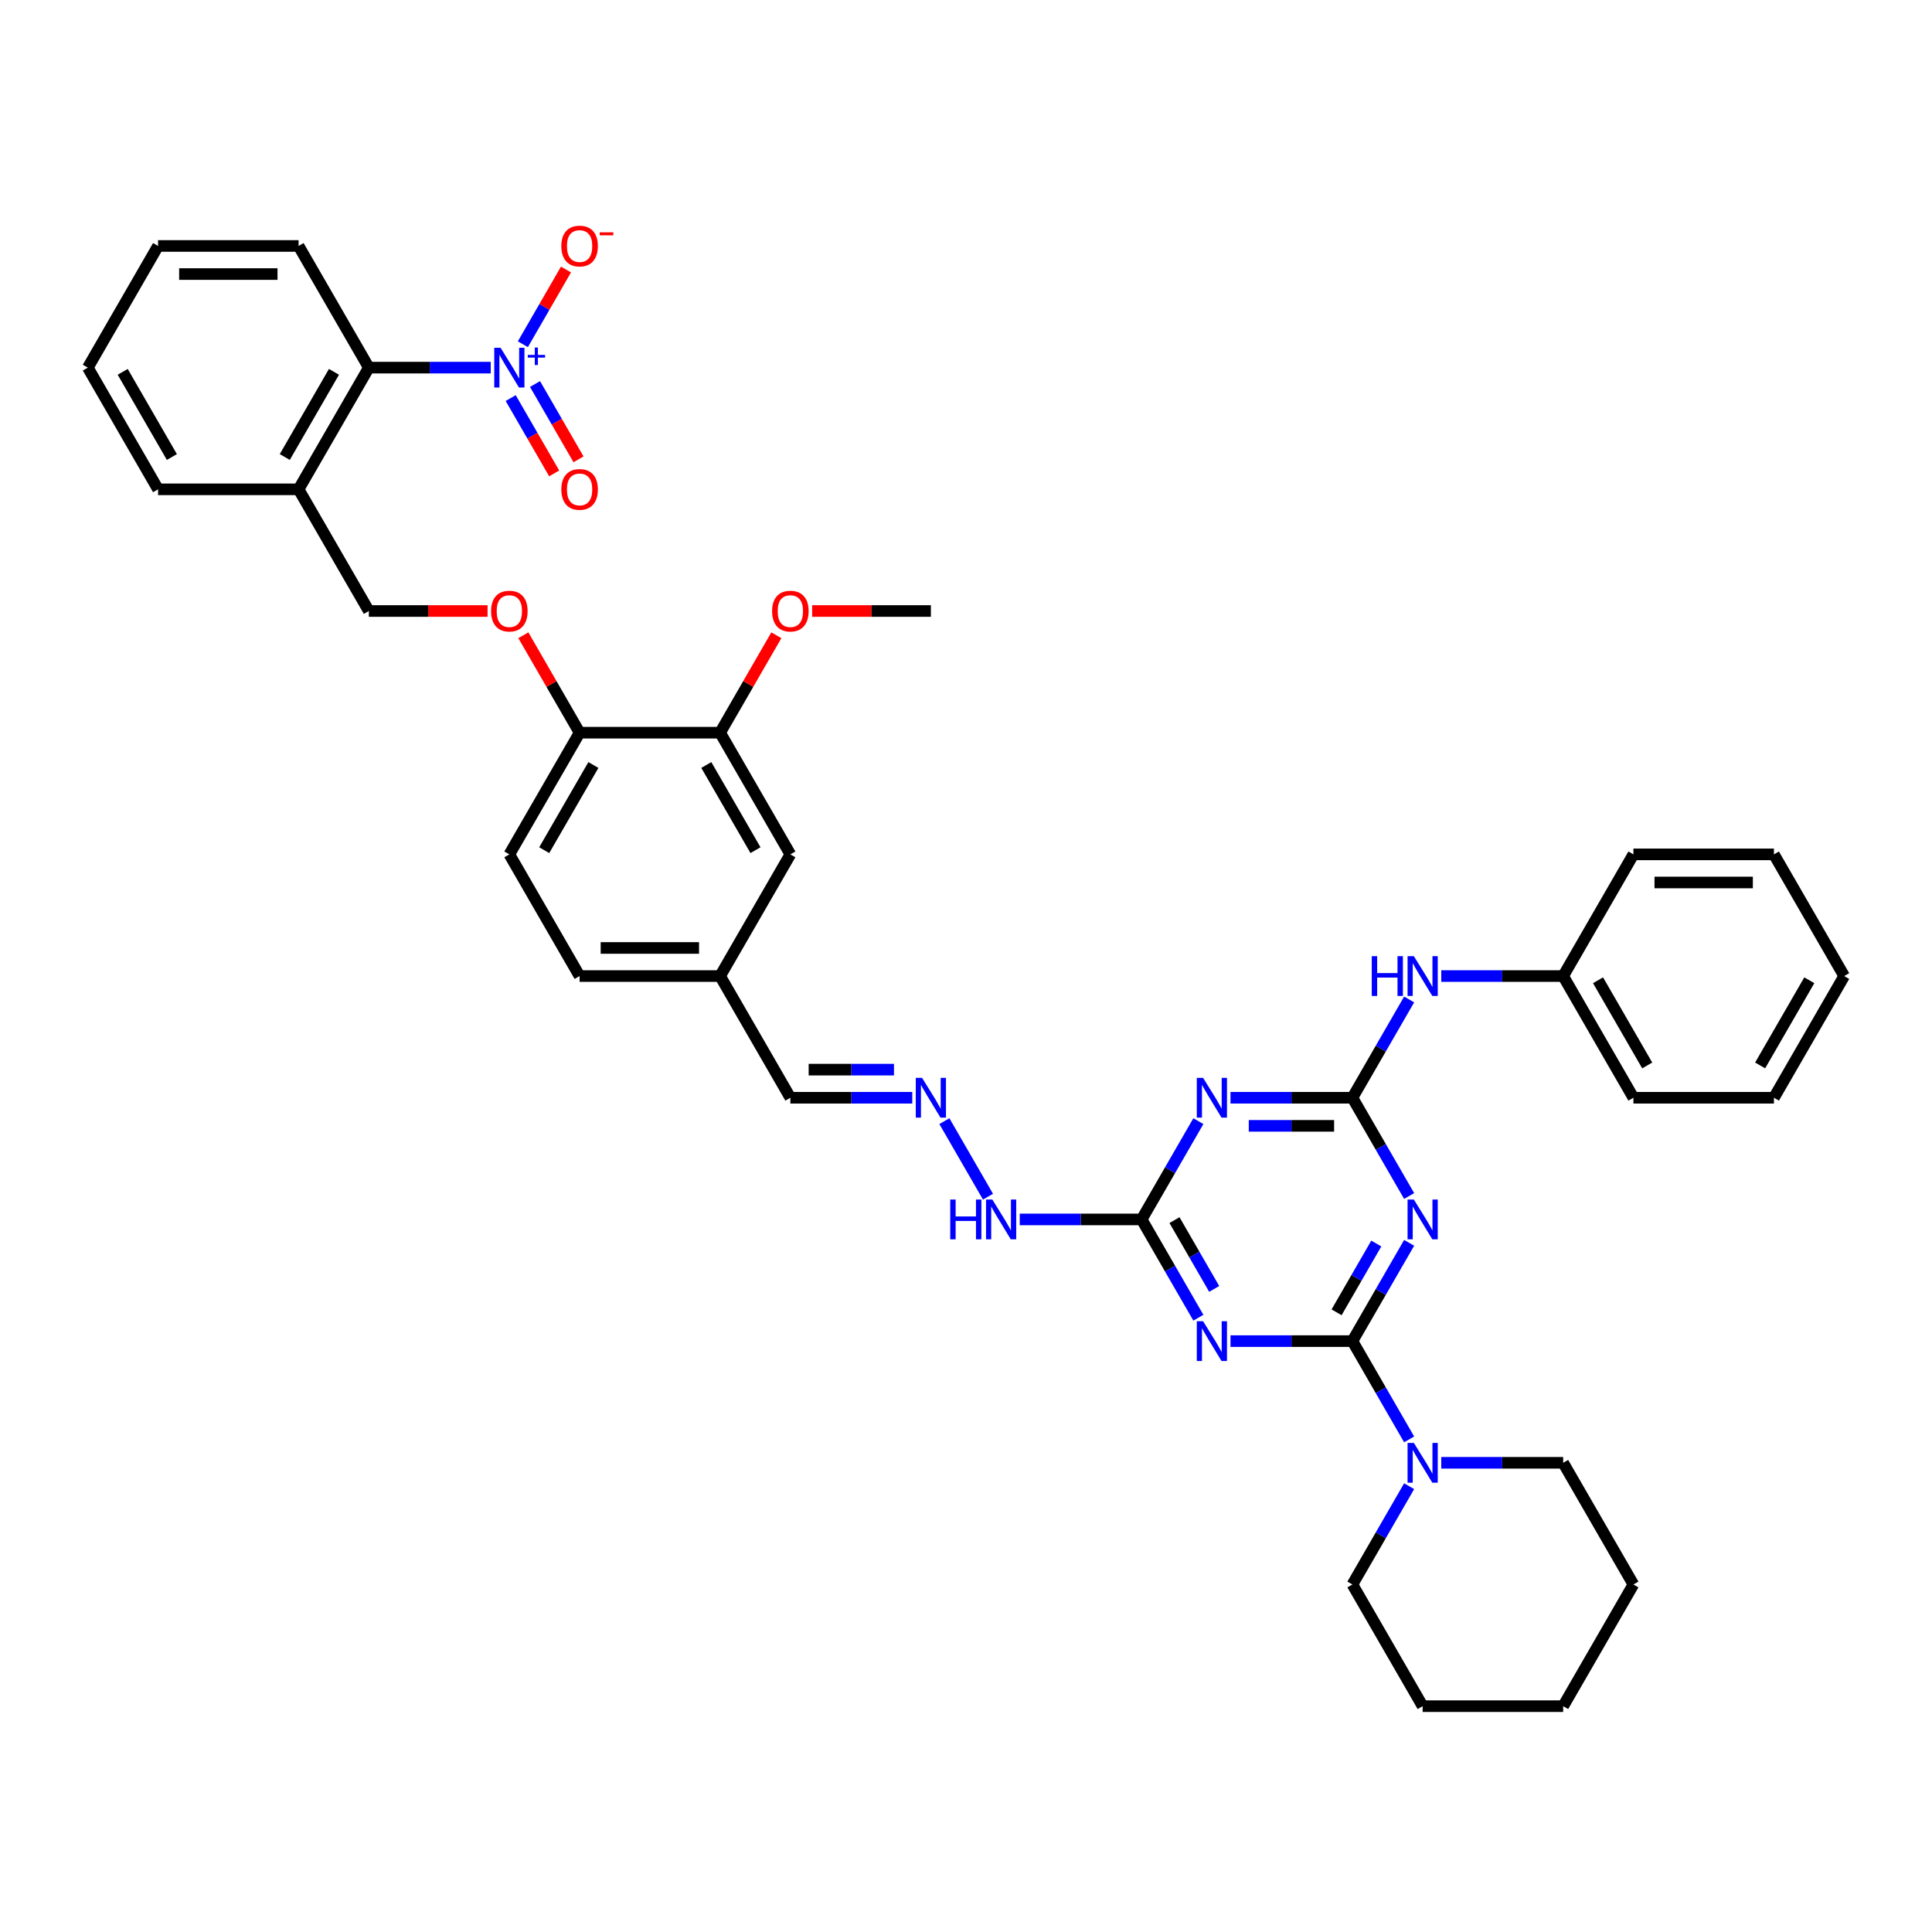 <?xml version='1.0' encoding='iso-8859-1'?>
<svg version='1.1' baseProfile='full'
              xmlns='http://www.w3.org/2000/svg'
                      xmlns:rdkit='http://www.rdkit.org/xml'
                      xmlns:xlink='http://www.w3.org/1999/xlink'
                  xml:space='preserve'
width='1000px' height='1000px' viewBox='0 0 1000 1000'>
<!-- END OF HEADER -->
<rect style='opacity:1.0;fill:#FFFFFF;stroke:none' width='1000' height='1000' x='0' y='0'> </rect>
<path class='bond-0' d='M 700,694.158 L 714.684,668.725' style='fill:none;fill-rule:evenodd;stroke:#000000;stroke-width:6px;stroke-linecap:butt;stroke-linejoin:miter;stroke-opacity:1' />
<path class='bond-0' d='M 714.684,668.725 L 729.368,643.291' style='fill:none;fill-rule:evenodd;stroke:#0000FF;stroke-width:6px;stroke-linecap:butt;stroke-linejoin:miter;stroke-opacity:1' />
<path class='bond-0' d='M 691.809,679.255 L 702.087,661.452' style='fill:none;fill-rule:evenodd;stroke:#000000;stroke-width:6px;stroke-linecap:butt;stroke-linejoin:miter;stroke-opacity:1' />
<path class='bond-0' d='M 702.087,661.452 L 712.366,643.648' style='fill:none;fill-rule:evenodd;stroke:#0000FF;stroke-width:6px;stroke-linecap:butt;stroke-linejoin:miter;stroke-opacity:1' />
<path class='bond-1' d='M 700,694.158 L 668.451,694.158' style='fill:none;fill-rule:evenodd;stroke:#000000;stroke-width:6px;stroke-linecap:butt;stroke-linejoin:miter;stroke-opacity:1' />
<path class='bond-1' d='M 668.451,694.158 L 636.902,694.158' style='fill:none;fill-rule:evenodd;stroke:#0000FF;stroke-width:6px;stroke-linecap:butt;stroke-linejoin:miter;stroke-opacity:1' />
<path class='bond-6' d='M 700,694.158 L 714.684,719.592' style='fill:none;fill-rule:evenodd;stroke:#000000;stroke-width:6px;stroke-linecap:butt;stroke-linejoin:miter;stroke-opacity:1' />
<path class='bond-6' d='M 714.684,719.592 L 729.368,745.026' style='fill:none;fill-rule:evenodd;stroke:#0000FF;stroke-width:6px;stroke-linecap:butt;stroke-linejoin:miter;stroke-opacity:1' />
<path class='bond-2' d='M 729.368,619.058 L 714.684,593.625' style='fill:none;fill-rule:evenodd;stroke:#0000FF;stroke-width:6px;stroke-linecap:butt;stroke-linejoin:miter;stroke-opacity:1' />
<path class='bond-2' d='M 714.684,593.625 L 700,568.191' style='fill:none;fill-rule:evenodd;stroke:#000000;stroke-width:6px;stroke-linecap:butt;stroke-linejoin:miter;stroke-opacity:1' />
<path class='bond-5' d='M 620.277,682.042 L 605.593,656.608' style='fill:none;fill-rule:evenodd;stroke:#0000FF;stroke-width:6px;stroke-linecap:butt;stroke-linejoin:miter;stroke-opacity:1' />
<path class='bond-5' d='M 605.593,656.608 L 590.909,631.175' style='fill:none;fill-rule:evenodd;stroke:#000000;stroke-width:6px;stroke-linecap:butt;stroke-linejoin:miter;stroke-opacity:1' />
<path class='bond-5' d='M 628.469,667.139 L 618.19,649.336' style='fill:none;fill-rule:evenodd;stroke:#0000FF;stroke-width:6px;stroke-linecap:butt;stroke-linejoin:miter;stroke-opacity:1' />
<path class='bond-5' d='M 618.19,649.336 L 607.911,631.532' style='fill:none;fill-rule:evenodd;stroke:#000000;stroke-width:6px;stroke-linecap:butt;stroke-linejoin:miter;stroke-opacity:1' />
<path class='bond-8' d='M 700,568.191 L 714.684,542.757' style='fill:none;fill-rule:evenodd;stroke:#000000;stroke-width:6px;stroke-linecap:butt;stroke-linejoin:miter;stroke-opacity:1' />
<path class='bond-8' d='M 714.684,542.757 L 729.368,517.324' style='fill:none;fill-rule:evenodd;stroke:#0000FF;stroke-width:6px;stroke-linecap:butt;stroke-linejoin:miter;stroke-opacity:1' />
<path class='bond-40' d='M 700,568.191 L 668.451,568.191' style='fill:none;fill-rule:evenodd;stroke:#000000;stroke-width:6px;stroke-linecap:butt;stroke-linejoin:miter;stroke-opacity:1' />
<path class='bond-40' d='M 668.451,568.191 L 636.902,568.191' style='fill:none;fill-rule:evenodd;stroke:#0000FF;stroke-width:6px;stroke-linecap:butt;stroke-linejoin:miter;stroke-opacity:1' />
<path class='bond-40' d='M 690.535,582.736 L 668.451,582.736' style='fill:none;fill-rule:evenodd;stroke:#000000;stroke-width:6px;stroke-linecap:butt;stroke-linejoin:miter;stroke-opacity:1' />
<path class='bond-40' d='M 668.451,582.736 L 646.367,582.736' style='fill:none;fill-rule:evenodd;stroke:#0000FF;stroke-width:6px;stroke-linecap:butt;stroke-linejoin:miter;stroke-opacity:1' />
<path class='bond-3' d='M 620.277,580.307 L 605.593,605.741' style='fill:none;fill-rule:evenodd;stroke:#0000FF;stroke-width:6px;stroke-linecap:butt;stroke-linejoin:miter;stroke-opacity:1' />
<path class='bond-3' d='M 605.593,605.741 L 590.909,631.175' style='fill:none;fill-rule:evenodd;stroke:#000000;stroke-width:6px;stroke-linecap:butt;stroke-linejoin:miter;stroke-opacity:1' />
<path class='bond-4' d='M 254.007,190.289 L 222.458,190.289' style='fill:none;fill-rule:evenodd;stroke:#0000FF;stroke-width:6px;stroke-linecap:butt;stroke-linejoin:miter;stroke-opacity:1' />
<path class='bond-4' d='M 222.458,190.289 L 190.909,190.289' style='fill:none;fill-rule:evenodd;stroke:#000000;stroke-width:6px;stroke-linecap:butt;stroke-linejoin:miter;stroke-opacity:1' />
<path class='bond-11' d='M 270.632,178.173 L 281.793,158.84' style='fill:none;fill-rule:evenodd;stroke:#0000FF;stroke-width:6px;stroke-linecap:butt;stroke-linejoin:miter;stroke-opacity:1' />
<path class='bond-11' d='M 281.793,158.84 L 292.955,139.508' style='fill:none;fill-rule:evenodd;stroke:#FF0000;stroke-width:6px;stroke-linecap:butt;stroke-linejoin:miter;stroke-opacity:1' />
<path class='bond-13' d='M 264.333,206.042 L 275.587,225.534' style='fill:none;fill-rule:evenodd;stroke:#0000FF;stroke-width:6px;stroke-linecap:butt;stroke-linejoin:miter;stroke-opacity:1' />
<path class='bond-13' d='M 275.587,225.534 L 286.841,245.026' style='fill:none;fill-rule:evenodd;stroke:#FF0000;stroke-width:6px;stroke-linecap:butt;stroke-linejoin:miter;stroke-opacity:1' />
<path class='bond-13' d='M 276.93,198.769 L 288.184,218.261' style='fill:none;fill-rule:evenodd;stroke:#0000FF;stroke-width:6px;stroke-linecap:butt;stroke-linejoin:miter;stroke-opacity:1' />
<path class='bond-13' d='M 288.184,218.261 L 299.438,237.753' style='fill:none;fill-rule:evenodd;stroke:#FF0000;stroke-width:6px;stroke-linecap:butt;stroke-linejoin:miter;stroke-opacity:1' />
<path class='bond-15' d='M 590.909,631.175 L 559.36,631.175' style='fill:none;fill-rule:evenodd;stroke:#000000;stroke-width:6px;stroke-linecap:butt;stroke-linejoin:miter;stroke-opacity:1' />
<path class='bond-15' d='M 559.36,631.175 L 527.811,631.175' style='fill:none;fill-rule:evenodd;stroke:#0000FF;stroke-width:6px;stroke-linecap:butt;stroke-linejoin:miter;stroke-opacity:1' />
<path class='bond-25' d='M 729.368,769.258 L 714.684,794.692' style='fill:none;fill-rule:evenodd;stroke:#0000FF;stroke-width:6px;stroke-linecap:butt;stroke-linejoin:miter;stroke-opacity:1' />
<path class='bond-25' d='M 714.684,794.692 L 700,820.126' style='fill:none;fill-rule:evenodd;stroke:#000000;stroke-width:6px;stroke-linecap:butt;stroke-linejoin:miter;stroke-opacity:1' />
<path class='bond-26' d='M 745.993,757.142 L 777.542,757.142' style='fill:none;fill-rule:evenodd;stroke:#0000FF;stroke-width:6px;stroke-linecap:butt;stroke-linejoin:miter;stroke-opacity:1' />
<path class='bond-26' d='M 777.542,757.142 L 809.091,757.142' style='fill:none;fill-rule:evenodd;stroke:#000000;stroke-width:6px;stroke-linecap:butt;stroke-linejoin:miter;stroke-opacity:1' />
<path class='bond-7' d='M 190.909,190.289 L 154.545,253.273' style='fill:none;fill-rule:evenodd;stroke:#000000;stroke-width:6px;stroke-linecap:butt;stroke-linejoin:miter;stroke-opacity:1' />
<path class='bond-7' d='M 172.858,192.464 L 147.403,236.552' style='fill:none;fill-rule:evenodd;stroke:#000000;stroke-width:6px;stroke-linecap:butt;stroke-linejoin:miter;stroke-opacity:1' />
<path class='bond-27' d='M 190.909,190.289 L 154.545,127.305' style='fill:none;fill-rule:evenodd;stroke:#000000;stroke-width:6px;stroke-linecap:butt;stroke-linejoin:miter;stroke-opacity:1' />
<path class='bond-22' d='M 745.993,505.207 L 777.542,505.207' style='fill:none;fill-rule:evenodd;stroke:#0000FF;stroke-width:6px;stroke-linecap:butt;stroke-linejoin:miter;stroke-opacity:1' />
<path class='bond-22' d='M 777.542,505.207 L 809.091,505.207' style='fill:none;fill-rule:evenodd;stroke:#000000;stroke-width:6px;stroke-linecap:butt;stroke-linejoin:miter;stroke-opacity:1' />
<path class='bond-9' d='M 154.545,253.273 L 190.909,316.256' style='fill:none;fill-rule:evenodd;stroke:#000000;stroke-width:6px;stroke-linecap:butt;stroke-linejoin:miter;stroke-opacity:1' />
<path class='bond-28' d='M 154.545,253.273 L 81.818,253.273' style='fill:none;fill-rule:evenodd;stroke:#000000;stroke-width:6px;stroke-linecap:butt;stroke-linejoin:miter;stroke-opacity:1' />
<path class='bond-10' d='M 488.814,580.307 L 511.388,619.408' style='fill:none;fill-rule:evenodd;stroke:#0000FF;stroke-width:6px;stroke-linecap:butt;stroke-linejoin:miter;stroke-opacity:1' />
<path class='bond-20' d='M 472.189,568.191 L 440.64,568.191' style='fill:none;fill-rule:evenodd;stroke:#0000FF;stroke-width:6px;stroke-linecap:butt;stroke-linejoin:miter;stroke-opacity:1' />
<path class='bond-20' d='M 440.64,568.191 L 409.091,568.191' style='fill:none;fill-rule:evenodd;stroke:#000000;stroke-width:6px;stroke-linecap:butt;stroke-linejoin:miter;stroke-opacity:1' />
<path class='bond-20' d='M 462.724,553.645 L 440.64,553.645' style='fill:none;fill-rule:evenodd;stroke:#0000FF;stroke-width:6px;stroke-linecap:butt;stroke-linejoin:miter;stroke-opacity:1' />
<path class='bond-20' d='M 440.64,553.645 L 418.556,553.645' style='fill:none;fill-rule:evenodd;stroke:#000000;stroke-width:6px;stroke-linecap:butt;stroke-linejoin:miter;stroke-opacity:1' />
<path class='bond-12' d='M 372.727,379.24 L 409.091,442.224' style='fill:none;fill-rule:evenodd;stroke:#000000;stroke-width:6px;stroke-linecap:butt;stroke-linejoin:miter;stroke-opacity:1' />
<path class='bond-12' d='M 365.585,395.96 L 391.04,440.049' style='fill:none;fill-rule:evenodd;stroke:#000000;stroke-width:6px;stroke-linecap:butt;stroke-linejoin:miter;stroke-opacity:1' />
<path class='bond-24' d='M 372.727,379.24 L 387.285,354.024' style='fill:none;fill-rule:evenodd;stroke:#000000;stroke-width:6px;stroke-linecap:butt;stroke-linejoin:miter;stroke-opacity:1' />
<path class='bond-24' d='M 387.285,354.024 L 401.844,328.809' style='fill:none;fill-rule:evenodd;stroke:#FF0000;stroke-width:6px;stroke-linecap:butt;stroke-linejoin:miter;stroke-opacity:1' />
<path class='bond-43' d='M 372.727,379.24 L 300,379.24' style='fill:none;fill-rule:evenodd;stroke:#000000;stroke-width:6px;stroke-linecap:butt;stroke-linejoin:miter;stroke-opacity:1' />
<path class='bond-14' d='M 300,379.24 L 263.636,442.224' style='fill:none;fill-rule:evenodd;stroke:#000000;stroke-width:6px;stroke-linecap:butt;stroke-linejoin:miter;stroke-opacity:1' />
<path class='bond-14' d='M 307.142,395.96 L 281.688,440.049' style='fill:none;fill-rule:evenodd;stroke:#000000;stroke-width:6px;stroke-linecap:butt;stroke-linejoin:miter;stroke-opacity:1' />
<path class='bond-16' d='M 300,379.24 L 285.442,354.024' style='fill:none;fill-rule:evenodd;stroke:#000000;stroke-width:6px;stroke-linecap:butt;stroke-linejoin:miter;stroke-opacity:1' />
<path class='bond-16' d='M 285.442,354.024 L 270.884,328.809' style='fill:none;fill-rule:evenodd;stroke:#FF0000;stroke-width:6px;stroke-linecap:butt;stroke-linejoin:miter;stroke-opacity:1' />
<path class='bond-17' d='M 252.364,316.256 L 221.636,316.256' style='fill:none;fill-rule:evenodd;stroke:#FF0000;stroke-width:6px;stroke-linecap:butt;stroke-linejoin:miter;stroke-opacity:1' />
<path class='bond-17' d='M 221.636,316.256 L 190.909,316.256' style='fill:none;fill-rule:evenodd;stroke:#000000;stroke-width:6px;stroke-linecap:butt;stroke-linejoin:miter;stroke-opacity:1' />
<path class='bond-18' d='M 409.091,442.224 L 372.727,505.207' style='fill:none;fill-rule:evenodd;stroke:#000000;stroke-width:6px;stroke-linecap:butt;stroke-linejoin:miter;stroke-opacity:1' />
<path class='bond-19' d='M 263.636,442.224 L 300,505.207' style='fill:none;fill-rule:evenodd;stroke:#000000;stroke-width:6px;stroke-linecap:butt;stroke-linejoin:miter;stroke-opacity:1' />
<path class='bond-21' d='M 409.091,568.191 L 372.727,505.207' style='fill:none;fill-rule:evenodd;stroke:#000000;stroke-width:6px;stroke-linecap:butt;stroke-linejoin:miter;stroke-opacity:1' />
<path class='bond-23' d='M 372.727,505.207 L 300,505.207' style='fill:none;fill-rule:evenodd;stroke:#000000;stroke-width:6px;stroke-linecap:butt;stroke-linejoin:miter;stroke-opacity:1' />
<path class='bond-23' d='M 361.818,490.662 L 310.909,490.662' style='fill:none;fill-rule:evenodd;stroke:#000000;stroke-width:6px;stroke-linecap:butt;stroke-linejoin:miter;stroke-opacity:1' />
<path class='bond-29' d='M 809.091,505.207 L 845.455,568.191' style='fill:none;fill-rule:evenodd;stroke:#000000;stroke-width:6px;stroke-linecap:butt;stroke-linejoin:miter;stroke-opacity:1' />
<path class='bond-29' d='M 827.142,507.382 L 852.597,551.471' style='fill:none;fill-rule:evenodd;stroke:#000000;stroke-width:6px;stroke-linecap:butt;stroke-linejoin:miter;stroke-opacity:1' />
<path class='bond-30' d='M 809.091,505.207 L 845.455,442.224' style='fill:none;fill-rule:evenodd;stroke:#000000;stroke-width:6px;stroke-linecap:butt;stroke-linejoin:miter;stroke-opacity:1' />
<path class='bond-31' d='M 420.364,316.256 L 451.091,316.256' style='fill:none;fill-rule:evenodd;stroke:#FF0000;stroke-width:6px;stroke-linecap:butt;stroke-linejoin:miter;stroke-opacity:1' />
<path class='bond-31' d='M 451.091,316.256 L 481.818,316.256' style='fill:none;fill-rule:evenodd;stroke:#000000;stroke-width:6px;stroke-linecap:butt;stroke-linejoin:miter;stroke-opacity:1' />
<path class='bond-32' d='M 700,820.126 L 736.364,883.109' style='fill:none;fill-rule:evenodd;stroke:#000000;stroke-width:6px;stroke-linecap:butt;stroke-linejoin:miter;stroke-opacity:1' />
<path class='bond-33' d='M 809.091,757.142 L 845.455,820.126' style='fill:none;fill-rule:evenodd;stroke:#000000;stroke-width:6px;stroke-linecap:butt;stroke-linejoin:miter;stroke-opacity:1' />
<path class='bond-44' d='M 154.545,127.305 L 81.818,127.305' style='fill:none;fill-rule:evenodd;stroke:#000000;stroke-width:6px;stroke-linecap:butt;stroke-linejoin:miter;stroke-opacity:1' />
<path class='bond-44' d='M 143.636,141.851 L 92.727,141.851' style='fill:none;fill-rule:evenodd;stroke:#000000;stroke-width:6px;stroke-linecap:butt;stroke-linejoin:miter;stroke-opacity:1' />
<path class='bond-35' d='M 81.818,253.273 L 45.455,190.289' style='fill:none;fill-rule:evenodd;stroke:#000000;stroke-width:6px;stroke-linecap:butt;stroke-linejoin:miter;stroke-opacity:1' />
<path class='bond-35' d='M 88.96,236.552 L 63.506,192.464' style='fill:none;fill-rule:evenodd;stroke:#000000;stroke-width:6px;stroke-linecap:butt;stroke-linejoin:miter;stroke-opacity:1' />
<path class='bond-36' d='M 845.455,568.191 L 918.182,568.191' style='fill:none;fill-rule:evenodd;stroke:#000000;stroke-width:6px;stroke-linecap:butt;stroke-linejoin:miter;stroke-opacity:1' />
<path class='bond-37' d='M 845.455,442.224 L 918.182,442.224' style='fill:none;fill-rule:evenodd;stroke:#000000;stroke-width:6px;stroke-linecap:butt;stroke-linejoin:miter;stroke-opacity:1' />
<path class='bond-37' d='M 856.364,456.769 L 907.273,456.769' style='fill:none;fill-rule:evenodd;stroke:#000000;stroke-width:6px;stroke-linecap:butt;stroke-linejoin:miter;stroke-opacity:1' />
<path class='bond-41' d='M 736.364,883.109 L 809.091,883.109' style='fill:none;fill-rule:evenodd;stroke:#000000;stroke-width:6px;stroke-linecap:butt;stroke-linejoin:miter;stroke-opacity:1' />
<path class='bond-39' d='M 845.455,820.126 L 809.091,883.109' style='fill:none;fill-rule:evenodd;stroke:#000000;stroke-width:6px;stroke-linecap:butt;stroke-linejoin:miter;stroke-opacity:1' />
<path class='bond-34' d='M 81.818,127.305 L 45.455,190.289' style='fill:none;fill-rule:evenodd;stroke:#000000;stroke-width:6px;stroke-linecap:butt;stroke-linejoin:miter;stroke-opacity:1' />
<path class='bond-42' d='M 918.182,568.191 L 954.545,505.207' style='fill:none;fill-rule:evenodd;stroke:#000000;stroke-width:6px;stroke-linecap:butt;stroke-linejoin:miter;stroke-opacity:1' />
<path class='bond-42' d='M 911.04,551.471 L 936.494,507.382' style='fill:none;fill-rule:evenodd;stroke:#000000;stroke-width:6px;stroke-linecap:butt;stroke-linejoin:miter;stroke-opacity:1' />
<path class='bond-38' d='M 918.182,442.224 L 954.545,505.207' style='fill:none;fill-rule:evenodd;stroke:#000000;stroke-width:6px;stroke-linecap:butt;stroke-linejoin:miter;stroke-opacity:1' />
<path  class='atom-1' d='M 731.811 620.876
L 738.56 631.786
Q 739.229 632.862, 740.305 634.811
Q 741.382 636.76, 741.44 636.876
L 741.44 620.876
L 744.175 620.876
L 744.175 641.473
L 741.353 641.473
L 734.109 629.546
Q 733.265 628.149, 732.364 626.549
Q 731.491 624.949, 731.229 624.455
L 731.229 641.473
L 728.553 641.473
L 728.553 620.876
L 731.811 620.876
' fill='#0000FF'/>
<path  class='atom-2' d='M 622.72 683.86
L 629.469 694.769
Q 630.138 695.846, 631.215 697.795
Q 632.291 699.744, 632.349 699.86
L 632.349 683.86
L 635.084 683.86
L 635.084 704.456
L 632.262 704.456
L 625.018 692.529
Q 624.175 691.133, 623.273 689.533
Q 622.4 687.933, 622.138 687.438
L 622.138 704.456
L 619.462 704.456
L 619.462 683.86
L 622.72 683.86
' fill='#0000FF'/>
<path  class='atom-4' d='M 622.72 557.893
L 629.469 568.802
Q 630.138 569.878, 631.215 571.827
Q 632.291 573.776, 632.349 573.893
L 632.349 557.893
L 635.084 557.893
L 635.084 578.489
L 632.262 578.489
L 625.018 566.562
Q 624.175 565.165, 623.273 563.565
Q 622.4 561.965, 622.138 561.471
L 622.138 578.489
L 619.462 578.489
L 619.462 557.893
L 622.72 557.893
' fill='#0000FF'/>
<path  class='atom-5' d='M 259.084 179.991
L 265.833 190.9
Q 266.502 191.976, 267.578 193.925
Q 268.655 195.874, 268.713 195.991
L 268.713 179.991
L 271.447 179.991
L 271.447 200.587
L 268.625 200.587
L 261.382 188.66
Q 260.538 187.263, 259.636 185.663
Q 258.764 184.063, 258.502 183.569
L 258.502 200.587
L 255.825 200.587
L 255.825 179.991
L 259.084 179.991
' fill='#0000FF'/>
<path  class='atom-5' d='M 273.175 183.703
L 276.804 183.703
L 276.804 179.883
L 278.417 179.883
L 278.417 183.703
L 282.142 183.703
L 282.142 185.086
L 278.417 185.086
L 278.417 188.926
L 276.804 188.926
L 276.804 185.086
L 273.175 185.086
L 273.175 183.703
' fill='#0000FF'/>
<path  class='atom-7' d='M 731.811 746.844
L 738.56 757.753
Q 739.229 758.829, 740.305 760.778
Q 741.382 762.727, 741.44 762.844
L 741.44 746.844
L 744.175 746.844
L 744.175 767.44
L 741.353 767.44
L 734.109 755.513
Q 733.265 754.116, 732.364 752.516
Q 731.491 750.916, 731.229 750.422
L 731.229 767.44
L 728.553 767.44
L 728.553 746.844
L 731.811 746.844
' fill='#0000FF'/>
<path  class='atom-9' d='M 710.022 494.909
L 712.815 494.909
L 712.815 503.665
L 723.345 503.665
L 723.345 494.909
L 726.138 494.909
L 726.138 515.505
L 723.345 515.505
L 723.345 505.993
L 712.815 505.993
L 712.815 515.505
L 710.022 515.505
L 710.022 494.909
' fill='#0000FF'/>
<path  class='atom-9' d='M 731.811 494.909
L 738.56 505.818
Q 739.229 506.895, 740.305 508.844
Q 741.382 510.793, 741.44 510.909
L 741.44 494.909
L 744.175 494.909
L 744.175 515.505
L 741.353 515.505
L 734.109 503.578
Q 733.265 502.182, 732.364 500.582
Q 731.491 498.982, 731.229 498.487
L 731.229 515.505
L 728.553 515.505
L 728.553 494.909
L 731.811 494.909
' fill='#0000FF'/>
<path  class='atom-11' d='M 477.265 557.893
L 484.015 568.802
Q 484.684 569.878, 485.76 571.827
Q 486.836 573.776, 486.895 573.893
L 486.895 557.893
L 489.629 557.893
L 489.629 578.489
L 486.807 578.489
L 479.564 566.562
Q 478.72 565.165, 477.818 563.565
Q 476.945 561.965, 476.684 561.471
L 476.684 578.489
L 474.007 578.489
L 474.007 557.893
L 477.265 557.893
' fill='#0000FF'/>
<path  class='atom-12' d='M 290.545 127.363
Q 290.545 122.418, 292.989 119.654
Q 295.433 116.891, 300 116.891
Q 304.567 116.891, 307.011 119.654
Q 309.455 122.418, 309.455 127.363
Q 309.455 132.367, 306.982 135.218
Q 304.509 138.04, 300 138.04
Q 295.462 138.04, 292.989 135.218
Q 290.545 132.396, 290.545 127.363
M 300 135.713
Q 303.142 135.713, 304.829 133.618
Q 306.545 131.494, 306.545 127.363
Q 306.545 123.32, 304.829 121.283
Q 303.142 119.218, 300 119.218
Q 296.858 119.218, 295.142 121.254
Q 293.455 123.291, 293.455 127.363
Q 293.455 131.523, 295.142 133.618
Q 296.858 135.713, 300 135.713
' fill='#FF0000'/>
<path  class='atom-12' d='M 310.415 120.252
L 317.461 120.252
L 317.461 121.788
L 310.415 121.788
L 310.415 120.252
' fill='#FF0000'/>
<path  class='atom-14' d='M 290.545 253.331
Q 290.545 248.385, 292.989 245.622
Q 295.433 242.858, 300 242.858
Q 304.567 242.858, 307.011 245.622
Q 309.455 248.385, 309.455 253.331
Q 309.455 258.334, 306.982 261.185
Q 304.509 264.007, 300 264.007
Q 295.462 264.007, 292.989 261.185
Q 290.545 258.364, 290.545 253.331
M 300 261.68
Q 303.142 261.68, 304.829 259.585
Q 306.545 257.462, 306.545 253.331
Q 306.545 249.287, 304.829 247.251
Q 303.142 245.185, 300 245.185
Q 296.858 245.185, 295.142 247.222
Q 293.455 249.258, 293.455 253.331
Q 293.455 257.491, 295.142 259.585
Q 296.858 261.68, 300 261.68
' fill='#FF0000'/>
<path  class='atom-16' d='M 491.84 620.876
L 494.633 620.876
L 494.633 629.633
L 505.164 629.633
L 505.164 620.876
L 507.956 620.876
L 507.956 641.473
L 505.164 641.473
L 505.164 631.96
L 494.633 631.96
L 494.633 641.473
L 491.84 641.473
L 491.84 620.876
' fill='#0000FF'/>
<path  class='atom-16' d='M 513.629 620.876
L 520.378 631.786
Q 521.047 632.862, 522.124 634.811
Q 523.2 636.76, 523.258 636.876
L 523.258 620.876
L 525.993 620.876
L 525.993 641.473
L 523.171 641.473
L 515.927 629.546
Q 515.084 628.149, 514.182 626.549
Q 513.309 624.949, 513.047 624.455
L 513.047 641.473
L 510.371 641.473
L 510.371 620.876
L 513.629 620.876
' fill='#0000FF'/>
<path  class='atom-17' d='M 254.182 316.314
Q 254.182 311.369, 256.625 308.605
Q 259.069 305.842, 263.636 305.842
Q 268.204 305.842, 270.647 308.605
Q 273.091 311.369, 273.091 316.314
Q 273.091 321.318, 270.618 324.169
Q 268.145 326.991, 263.636 326.991
Q 259.098 326.991, 256.625 324.169
Q 254.182 321.347, 254.182 316.314
M 263.636 324.664
Q 266.778 324.664, 268.465 322.569
Q 270.182 320.445, 270.182 316.314
Q 270.182 312.271, 268.465 310.234
Q 266.778 308.169, 263.636 308.169
Q 260.495 308.169, 258.778 310.205
Q 257.091 312.242, 257.091 316.314
Q 257.091 320.474, 258.778 322.569
Q 260.495 324.664, 263.636 324.664
' fill='#FF0000'/>
<path  class='atom-25' d='M 399.636 316.314
Q 399.636 311.369, 402.08 308.605
Q 404.524 305.842, 409.091 305.842
Q 413.658 305.842, 416.102 308.605
Q 418.545 311.369, 418.545 316.314
Q 418.545 321.318, 416.073 324.169
Q 413.6 326.991, 409.091 326.991
Q 404.553 326.991, 402.08 324.169
Q 399.636 321.347, 399.636 316.314
M 409.091 324.664
Q 412.233 324.664, 413.92 322.569
Q 415.636 320.445, 415.636 316.314
Q 415.636 312.271, 413.92 310.234
Q 412.233 308.169, 409.091 308.169
Q 405.949 308.169, 404.233 310.205
Q 402.545 312.242, 402.545 316.314
Q 402.545 320.474, 404.233 322.569
Q 405.949 324.664, 409.091 324.664
' fill='#FF0000'/>
</svg>
